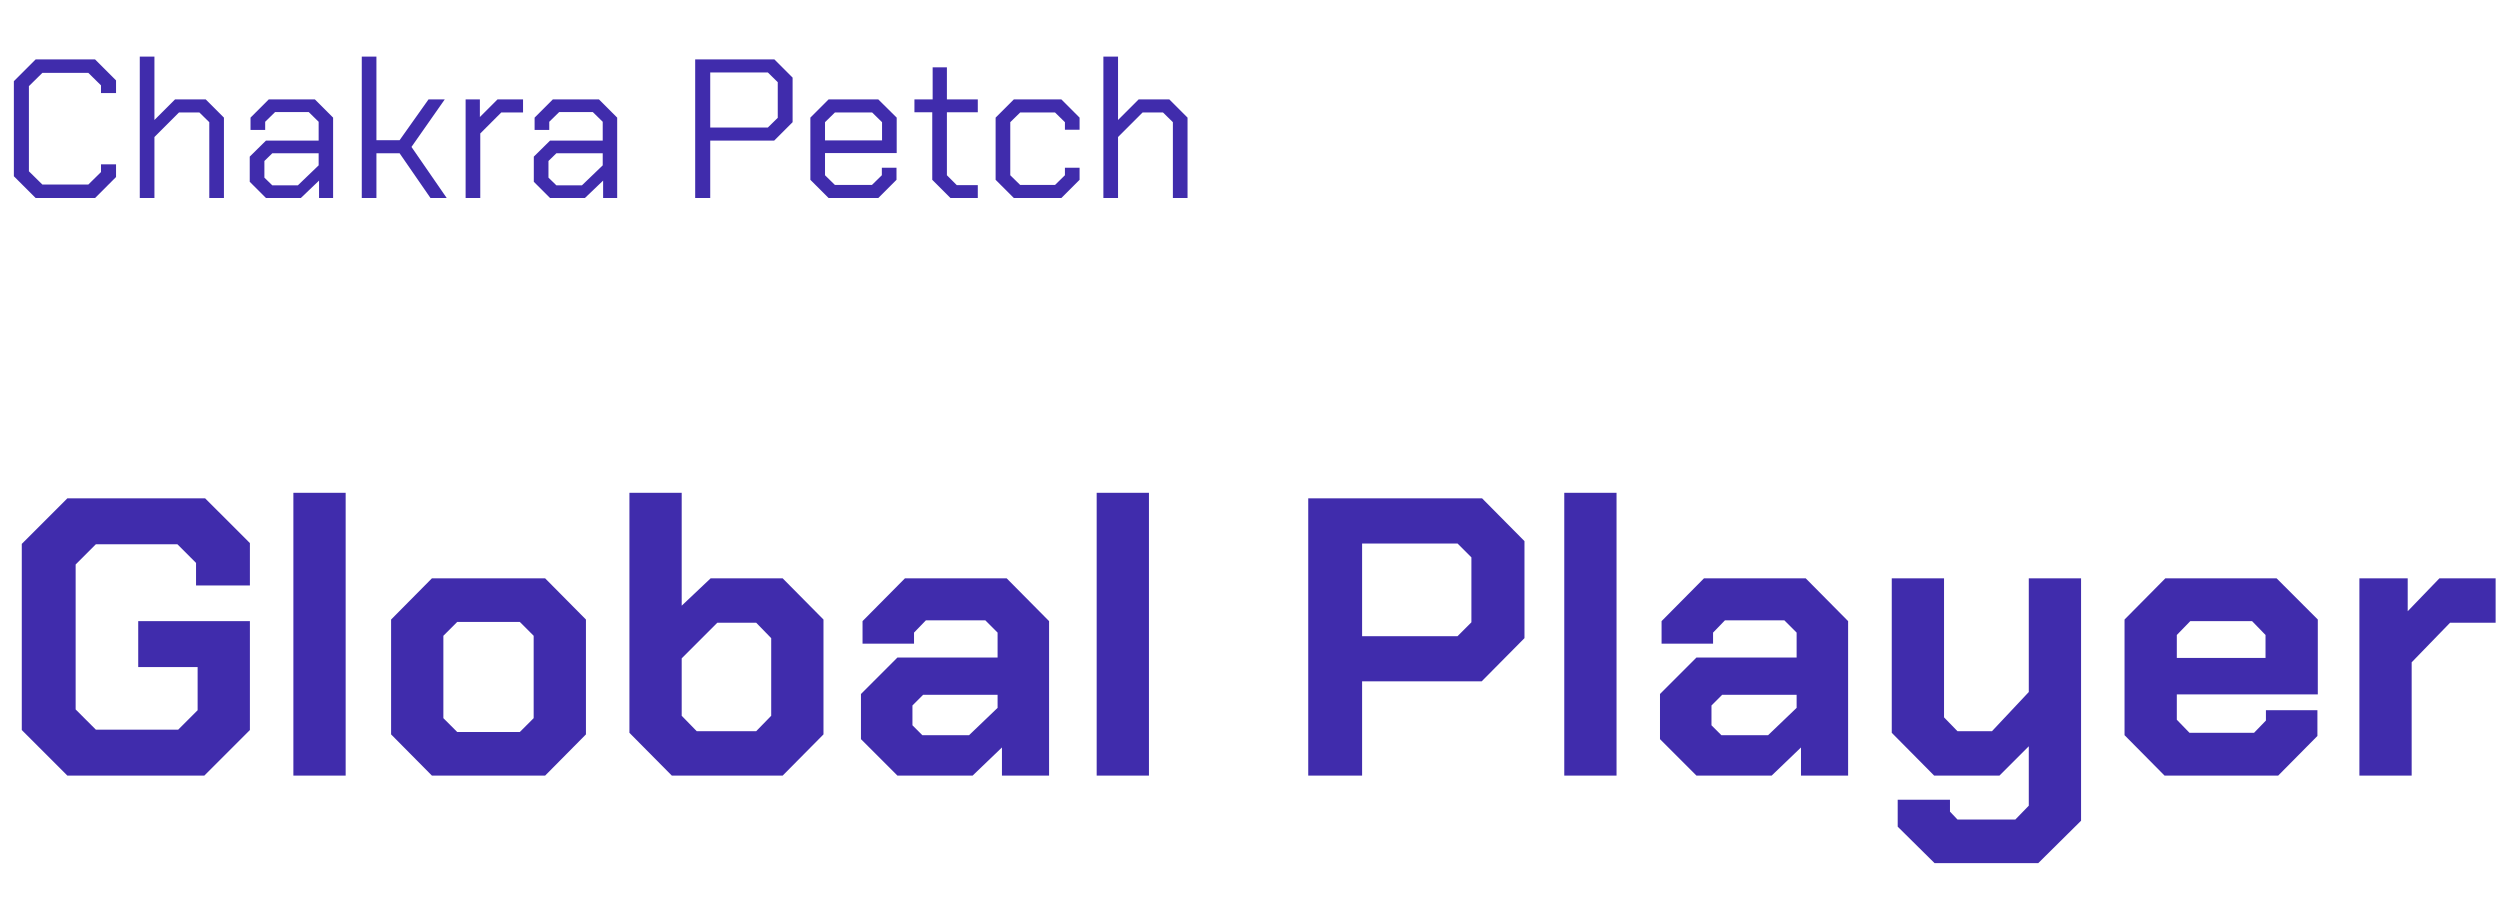 <svg width="303" height="109" viewBox="0 0 303 109" fill="none" xmlns="http://www.w3.org/2000/svg">
<path d="M1.68 21.36V9.84L4.32 7.2H11.52L14.064 9.744V11.28H12.24V10.344L10.704 8.832H5.136L3.504 10.44V20.76L5.136 22.368H10.704L12.24 20.856V19.92H14.064V21.456L11.52 24H4.32L1.68 21.36ZM16.941 6.864H18.717V14.544L21.213 12.048H24.933L27.141 14.256V24H25.365V14.808L24.165 13.632H21.693L18.717 16.608V24H16.941V6.864ZM30.268 22.032V18.984L32.236 17.04H38.62V14.76L37.42 13.584H33.34L32.14 14.76V15.744H30.364V14.256L32.572 12.048H38.164L40.372 14.256V24H38.668V21.888L36.46 24H32.236L30.268 22.032ZM36.1 22.464L38.62 20.04V18.576H33.004L32.044 19.512V21.528L33.004 22.464H36.1ZM43.847 6.864H45.623V16.992H48.431L51.935 12.048H53.903L49.871 17.808L54.143 24H52.175L48.431 18.576H45.623V24H43.847V6.864ZM56.433 12.048H58.161V14.184L60.297 12.048H63.393V13.632H60.753L58.209 16.176V24H56.433V12.048ZM64.698 22.032V18.984L66.666 17.04H73.05V14.76L71.85 13.584H67.77L66.57 14.76V15.744H64.794V14.256L67.002 12.048H72.594L74.802 14.256V24H73.098V21.888L70.89 24H66.666L64.698 22.032ZM70.53 22.464L73.05 20.04V18.576H67.434L66.474 19.512V21.528L67.434 22.464H70.53ZM84.256 7.2H93.856L96.064 9.408V14.808L93.832 17.04H86.08V24H84.256V7.2ZM93.064 15.456L94.264 14.28V9.96L93.064 8.784H86.08V15.456H93.064ZM98.216 21.792V14.256L100.424 12.048H106.448L108.68 14.256V18.552H99.992V21.24L101.192 22.416H105.68L106.88 21.24V20.328H108.656V21.792L106.448 24H100.424L98.216 21.792ZM106.904 17.016V14.808L105.704 13.632H101.192L99.992 14.808V17.016H106.904ZM112.989 21.792V13.608H110.829V12.048H113.037V8.16H114.765V12.048H118.509V13.608H114.765V21.24L115.965 22.44H118.509V24H115.197L112.989 21.792ZM120.669 21.792V14.256L122.877 12.048H128.637L130.845 14.256V15.72H129.069V14.808L127.869 13.632H123.645L122.445 14.808V21.24L123.645 22.416H127.869L129.069 21.24V20.328H130.845V21.792L128.637 24H122.877L120.669 21.792ZM133.73 6.864H135.506V14.544L138.002 12.048H141.722L143.93 14.256V24H142.154V14.808L140.954 13.632H138.482L135.506 16.608V24H133.73V6.864Z" fill="#402CAC"/>
<path d="M2.64 88.48V65.92L8.16 60.4H24.864L30.288 65.824V70.96H23.76V68.224L21.504 65.968H11.616L9.168 68.416V85.984L11.616 88.432H21.6L23.952 86.08V80.848H16.752V75.28H30.288V88.48L24.768 94H8.16L2.64 88.48ZM35.557 59.728H41.894V94H35.557V59.728ZM47.4 89.008V75.088L52.344 70.096H66.072L71.016 75.088V89.008L66.072 94H52.344L47.4 89.008ZM63 88.72L64.68 87.04V77.056L63 75.376H55.416L53.736 77.056V87.04L55.416 88.72H63ZM76.286 88.816V59.728H82.622V73.408L86.126 70.096H94.862L99.806 75.088V89.008L94.862 94H81.422L76.286 88.816ZM91.646 88.624L93.47 86.752V77.344L91.646 75.472H86.942L82.622 79.792V86.752L84.446 88.624H91.646ZM104.348 89.584V84.112L108.764 79.696H120.908V76.672L119.42 75.184H112.22L110.78 76.672V78.016H104.54V75.28L109.676 70.096H122.012L127.148 75.28V94H121.436V90.592L117.884 94H108.764L104.348 89.584ZM117.452 89.104L120.908 85.792V84.208H111.884L110.588 85.504V87.904L111.788 89.104H117.452ZM132.917 59.728H139.253V94H132.917V59.728ZM158.558 60.4H179.63L184.766 65.584V77.344L179.582 82.576H165.086V94H158.558V60.4ZM176.654 77.104L178.334 75.424V67.552L176.654 65.872H165.086V77.104H176.654ZM189.589 59.728H195.925V94H189.589V59.728ZM201.191 89.584V84.112L205.607 79.696H217.751V76.672L216.263 75.184H209.063L207.623 76.672V78.016H201.383V75.28L206.519 70.096H218.855L223.991 75.28V94H218.279V90.592L214.727 94H205.607L201.191 89.584ZM214.295 89.104L217.751 85.792V84.208H208.727L207.431 85.504V87.904L208.631 89.104H214.295ZM252.225 70.096V99.472L247.041 104.608H234.465L230.001 100.192V96.928H236.337V98.368L237.249 99.328H244.257L245.889 97.648V90.448L242.337 94H234.417L229.281 88.816V70.096H235.617V86.944L237.249 88.624H241.425L245.889 83.872V70.096H252.225ZM257.494 89.104V75.088L262.438 70.096H275.926L280.918 75.088V84.16H263.83V87.232L265.366 88.816H273.19L274.63 87.328V86.08H280.87V89.2L276.118 94H262.342L257.494 89.104ZM274.582 79.744V76.96L272.95 75.28H265.462L263.83 76.96V79.744H274.582ZM285.958 70.096H291.814V74.08L295.654 70.096H302.47V75.472H296.95L292.294 80.272V94H285.958V70.096Z" fill="#402CAC"/>
</svg>
